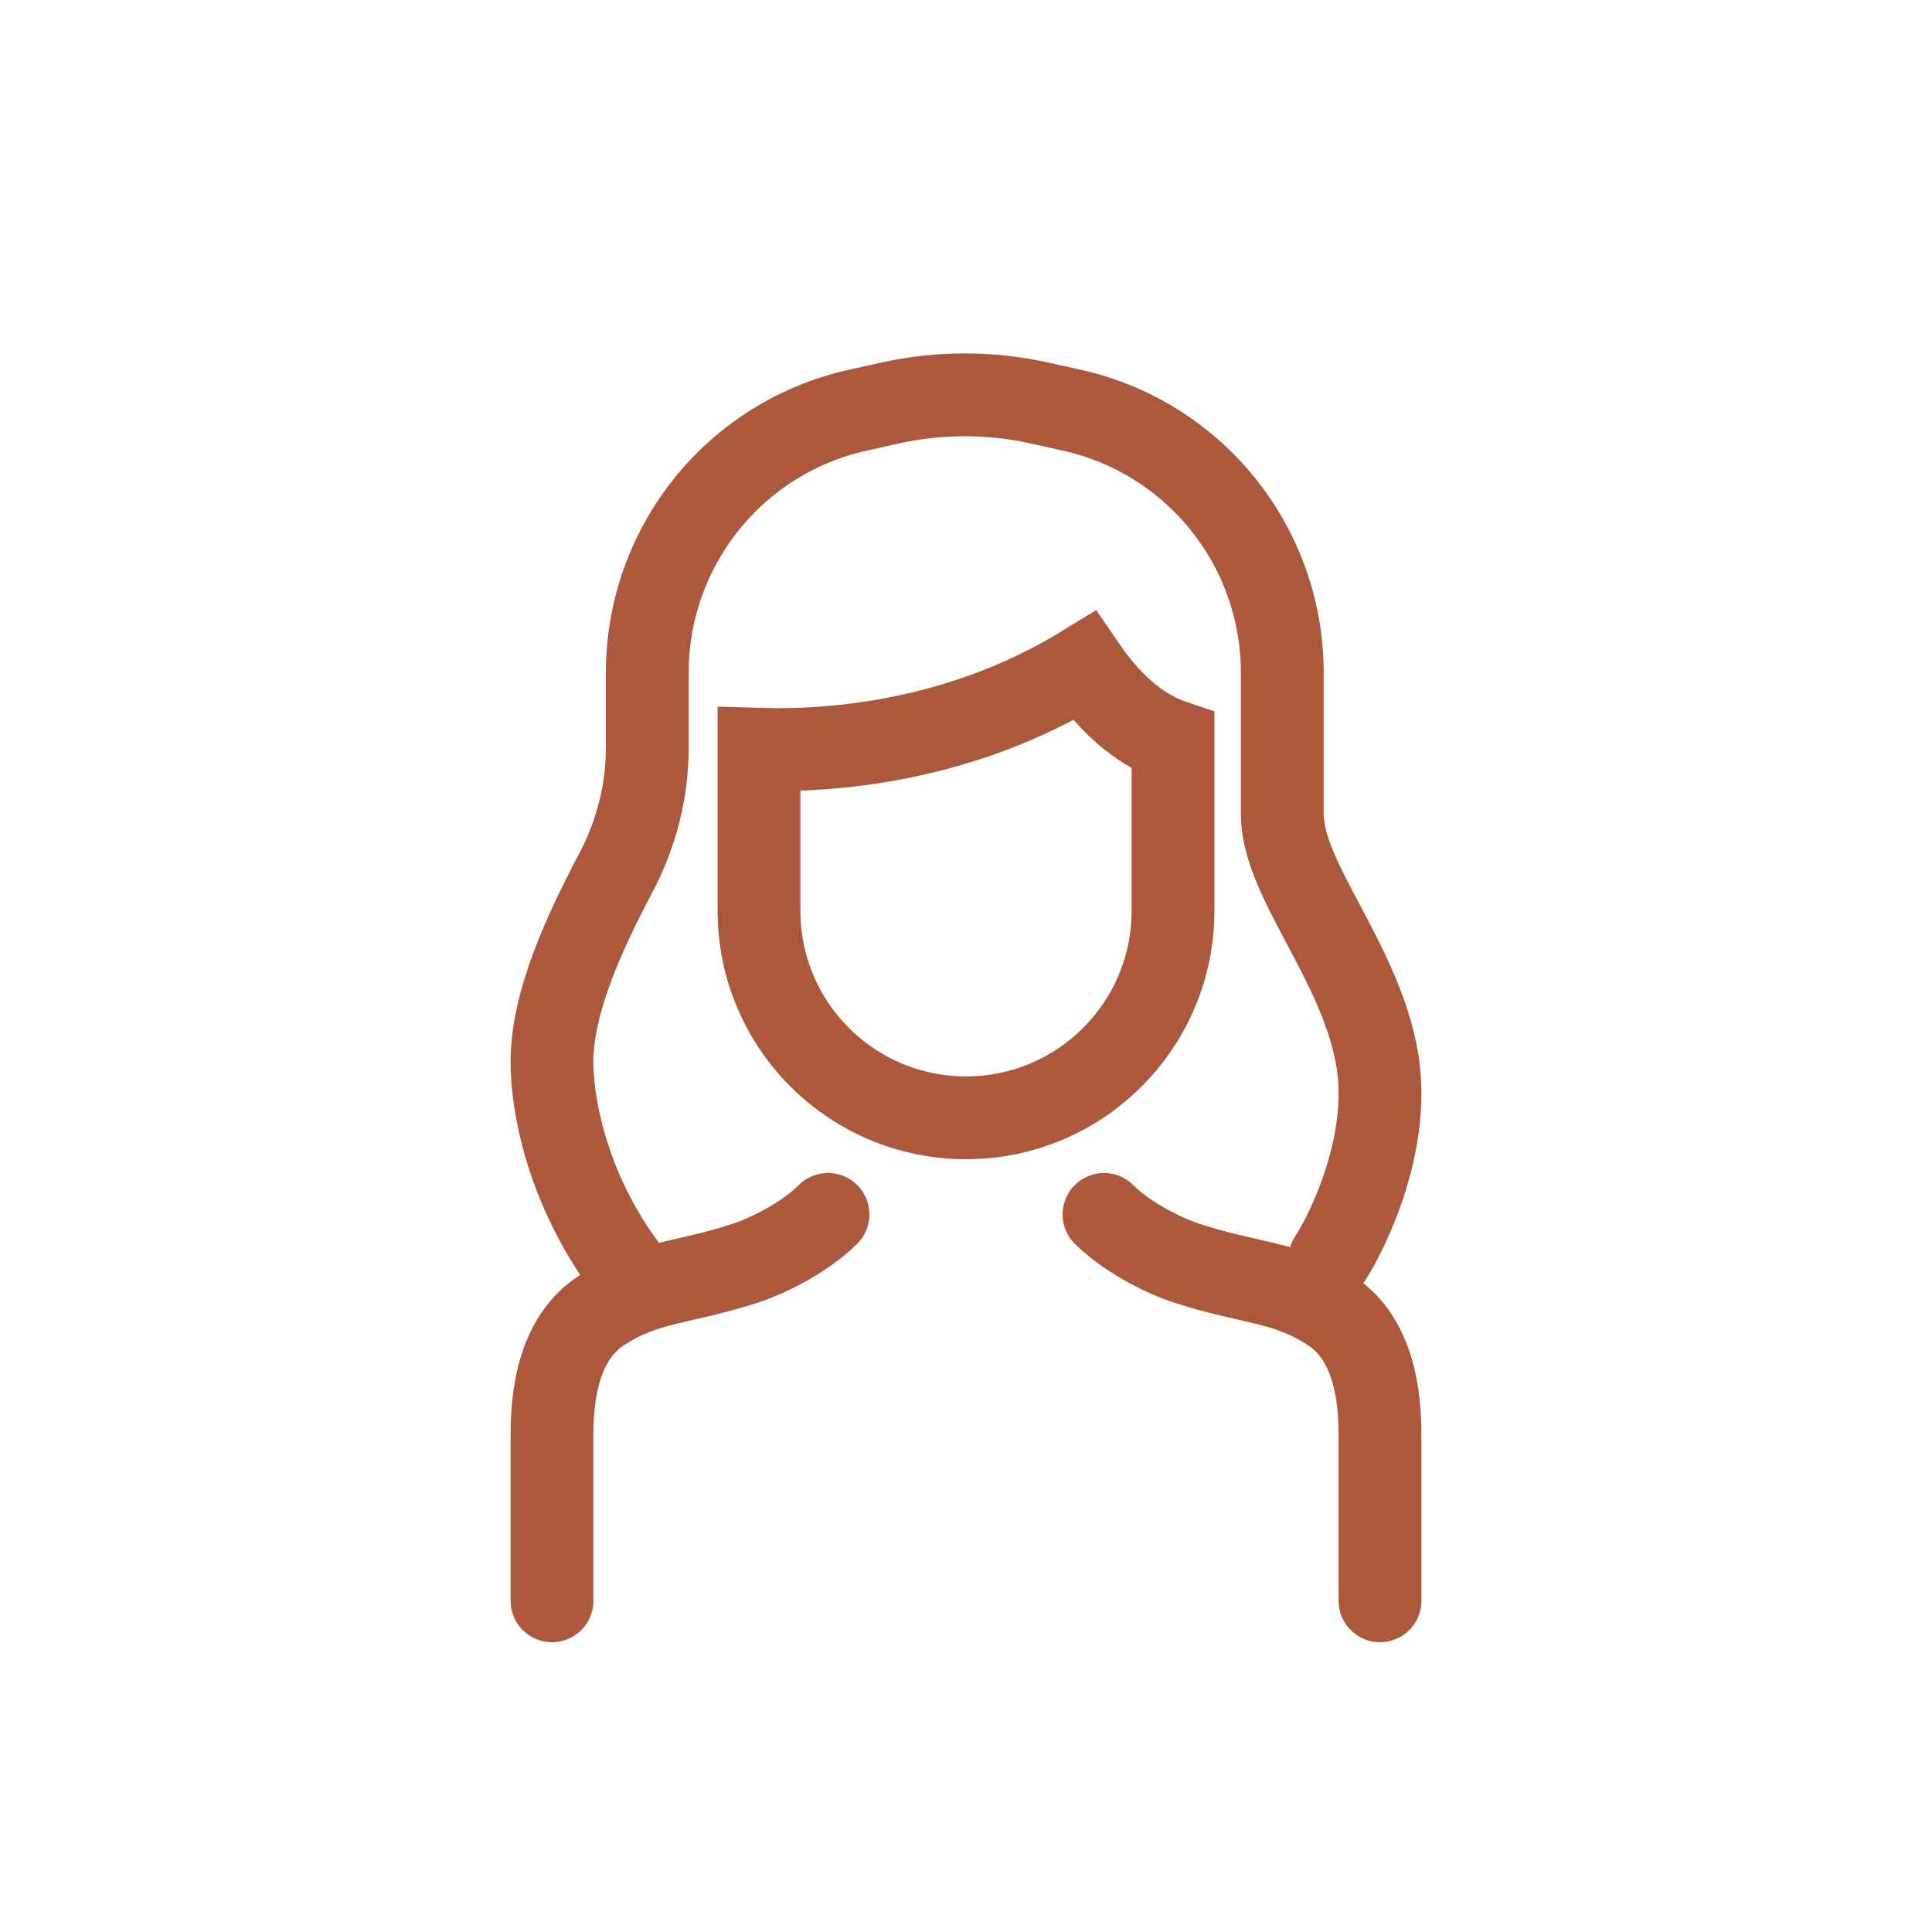 <svg xmlns="http://www.w3.org/2000/svg" fill="none" viewBox="0 0 35 35" height="35" width="35">
<path stroke-width="1.5" stroke="#AC583C" d="M19.642 12.066C20.181 12.857 20.743 13.255 21.25 13.426V16.5C21.25 18.571 19.571 20.25 17.5 20.25C15.429 20.25 13.75 18.571 13.75 16.5V13.575C14.969 13.613 17.357 13.47 19.642 12.066Z"></path>
<path stroke-linejoin="round" stroke-linecap="round" stroke-width="1.5" stroke="#AC583C" d="M25 29V26.083C25 25.597 25 24.333 24.118 23.75C23.287 23.201 22.647 23.264 21.471 22.875C21.177 22.778 20.471 22.467 20 22"></path>
<path stroke-linejoin="round" stroke-linecap="round" stroke-width="1.5" stroke="#AC583C" d="M10 29V26.083C10 25.597 10 24.333 10.882 23.75C11.713 23.201 12.353 23.264 13.529 22.875C13.823 22.778 14.529 22.467 15 22"></path>
<path stroke-linejoin="round" stroke-linecap="round" stroke-width="1.5" stroke="#AC583C" d="M24.092 22.807C24.476 22.21 25.185 20.66 24.955 19.228C24.668 17.439 23.23 15.947 23.23 14.754C23.23 14.144 23.23 13.095 23.23 12.184C23.23 11.328 23.004 10.487 22.575 9.746V9.746C21.892 8.566 20.747 7.726 19.416 7.431L18.83 7.301C17.939 7.103 17.016 7.103 16.125 7.301L15.539 7.431C14.208 7.726 13.063 8.566 12.38 9.746V9.746C11.951 10.487 11.726 11.328 11.726 12.184C11.726 12.617 11.726 13.103 11.726 13.552C11.726 14.342 11.525 15.115 11.156 15.813C10.604 16.858 10 18.147 10 19.228C10 20.213 10.392 21.808 11.5 23.173"></path>
</svg>

